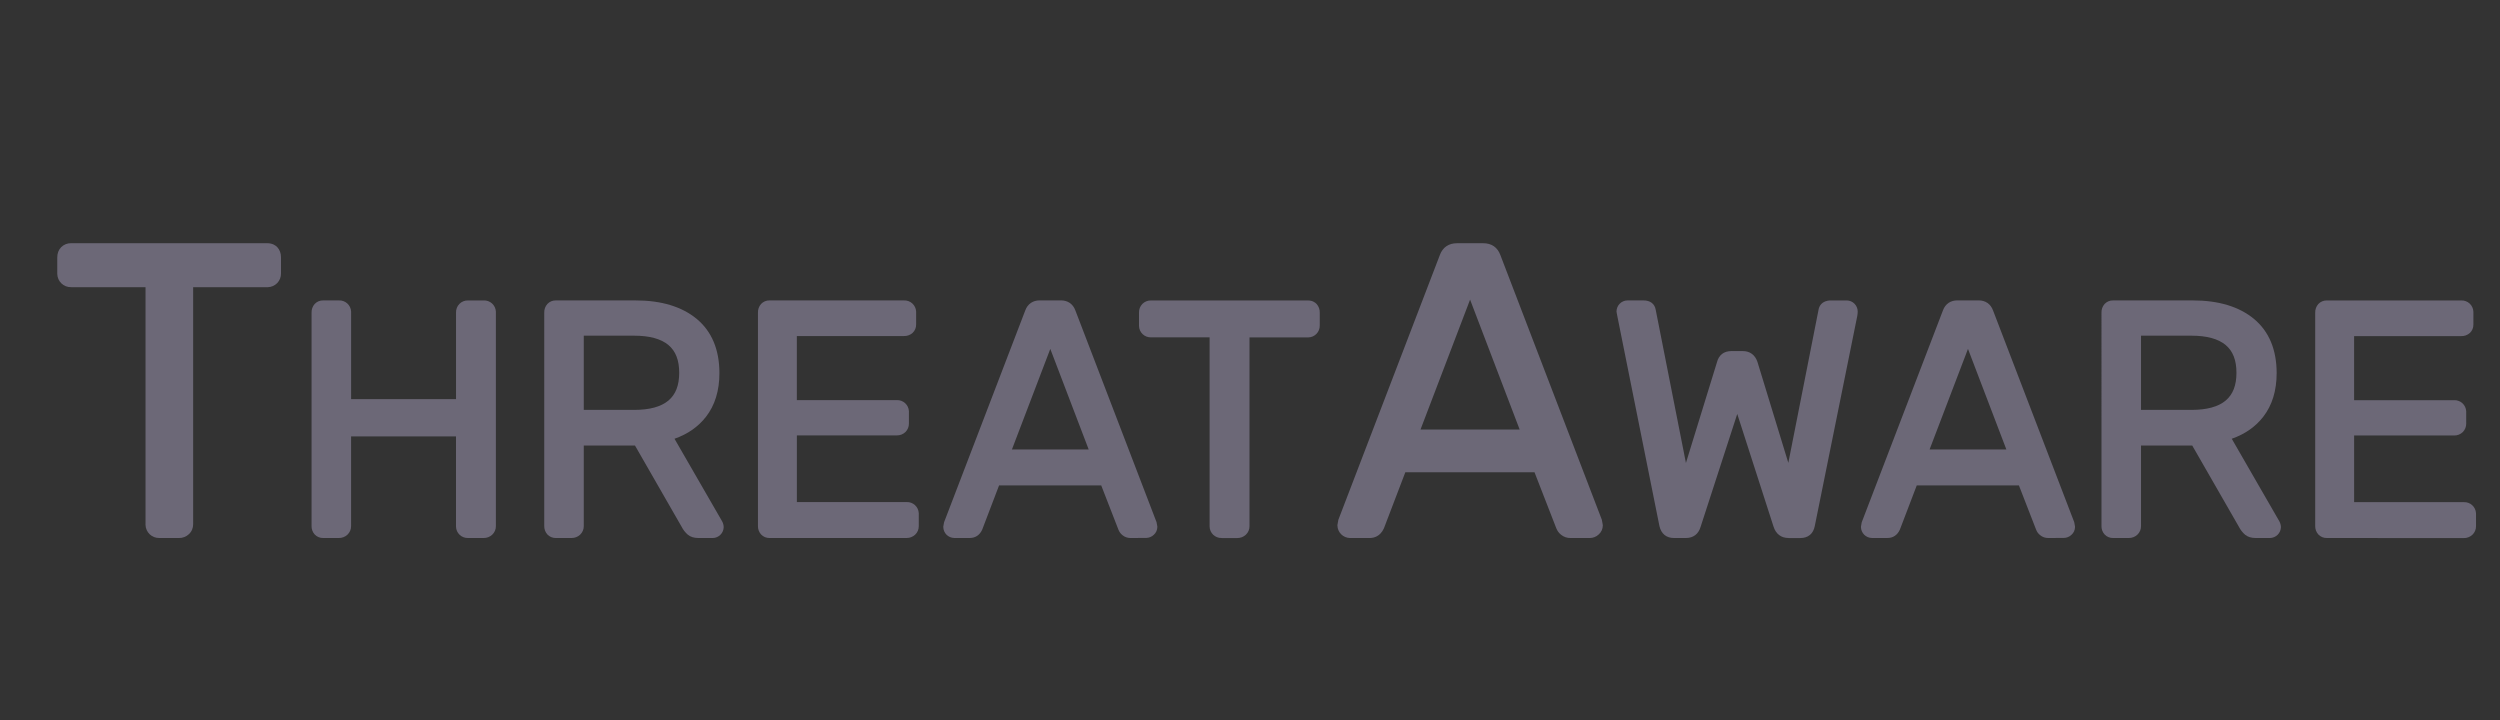 <?xml version="1.0" encoding="utf-8"?>
<!-- Generator: Adobe Illustrator 27.5.0, SVG Export Plug-In . SVG Version: 6.00 Build 0)  -->
<svg version="1.1" id="Layer_1" xmlns="http://www.w3.org/2000/svg" xmlns:xlink="http://www.w3.org/1999/xlink" x="0px" y="0px"
	 viewBox="0 0 1200 345.68" style="enable-background:new 0 0 1200 345.68;" xml:space="preserve">
<rect x="0" y="0" width="1200" height="345.68" fill="#333333" stroke="none"/>
<style type="text/css">
	.st0{fill-rule:evenodd;clip-rule:evenodd;fill:#6C6877;}
	.st1{fill-rule:evenodd;clip-rule:evenodd;fill:#FFFFFF;}
	.st2{fill-rule:evenodd;clip-rule:evenodd;fill:#D0CFD3;}
	.st3{fill-rule:evenodd;clip-rule:evenodd;fill:#9D9BA8;}
	.st4{fill-rule:evenodd;clip-rule:evenodd;fill:#4B4954;}
	.st5{fill:#FFFFFF;}
	.st6{fill:#6C6877;}
</style>
<g>
	<circle class="st0" cx="39.84" cy="-278.16" r="172.84"/>
	<g>
		<path class="st1" d="M49.24-347.8h-60.97v167.98h-29.63V-347.8h-0.28v-29.55H66.93h0.06h29.59h0.06l-59.36,98.77H7.67L49.24-347.8
			L49.24-347.8z"/>
		<path class="st2" d="M66.96-179.87L7.67-278.59h29.6l59.36,98.76l-0.06,0H66.99l-0.06,0L66.96-179.87L66.96-179.87z"/>
		<path class="st3" d="M96.6-179.87l59.29-98.72h-29.6l-44.51,74.06L96.6-179.87L96.6-179.87z"/>
		<path class="st4" d="M96.6-377.31l59.29,98.72h-29.6l-44.51-74.06C81.78-352.65,96.6-377.31,96.6-377.31z"/>
	</g>
	<g>
		<path class="st0" d="M1008.84-331.24h-42.1v-13.51h42.1v-0.08h15.97v0.08H1067l-7.84,13.58v-0.07h-34.35v119.7h-15.97
			L1008.84-331.24L1008.84-331.24z"/>
		<path class="st0" d="M878.07-344.83l77.18,0.08l-7.84,13.58v-0.07h-53.37v45.56h28.78l-7.84,13.58v-0.07h-20.94v60.64h-15.97
			L878.07-344.83L878.07-344.83z"/>
		<rect x="823.68" y="-344.83" class="st0" width="15.97" height="133.29"/>
		<path class="st0" d="M749.54-211.54h-29.59l-19.92-16.72v-8.23h15.97v4l8.87,7.44h40.77l9.25-7.76v-31.93l-8.87-7.44h-45.13
			l-19.02-15.96v-41.21l18.44-15.47h48.51l19.92,16.72v8.23h-15.97v-4l-8.87-7.44h-36.64l-9.42,7.91v29.33l10,8.39h43.09
			l19.92,16.72v22.76l0.12-0.1v19.34l-18.44,15.47h-23.05L749.54-211.54L749.54-211.54z"/>
		<path class="st0" d="M602.74-344.83l32.22,27v79.29l-32.22,27h-70.43v-13.58h0.07v-106.13h-0.07v-13.58
			C532.31-344.83,602.74-344.83,602.74-344.83z M548.36-225.12h47.59l23.04-19.3v-67.52l-23.04-19.3h-47.59V-225.12z"/>
		<path class="st0" d="M414.03-211.54v-133.29h84.1l-7.84,13.58v-0.07H430v45.63h57.43l-7.84,13.58v-0.07H430v47.14h60.29v-0.07
			l7.84,13.58L414.03-211.54L414.03-211.54z"/>
		<path class="st0" d="M369.11-344.83v0.02h11.26l-38.48,66.64l38.46,66.62h-17.11l-38.46-66.62l-0.01-0.02h0.03l30.64-53.06H302.8
			v119.71h-16.05v-133.29H369.11z"/>
	</g>
	<path class="st5" d="M155.06-277.89h-0.02v0.02L155.06-277.89z"/>
</g>
<path class="st6" d="M192.57,752.95L88.39,707.36V594.34h11.33V699.9l92.57,40.9l91.74-40.9V501.22H88.39v-11.61h207.25v217.75
	L192.57,752.95C192.57,752.95,192.57,752.95,192.57,752.95z M192.57,779.76L63.8,723.39V463.64h256.16v259.75L192.57,779.76z
	 M75.41,715.65l117.16,51.4l115.78-51.4v-240.4H75.41V715.65L75.41,715.65z M244.24,690.23l-96.16-75.16v74.88h-34.54V515.04h157.78
	v114.68h-44.21l43.94,33.99v26.25C271.05,689.95,244.24,690.23,244.24,690.23z M157.75,606.5l93.68,72.12h8.01v-9.12l-67.15-51.12
	h67.42v-91.74H124.87v151.98h11.61V538.25h111.91v68.53L157.75,606.5L157.75,606.5z M148.08,594.9h88.7v-45.32h-88.7V594.9
	C148.08,594.9,148.08,594.9,148.08,594.9z M489.62,624.19l14.37-14.65c0.55-0.83,0.83-1.66,1.11-2.49s0.55-1.38,0.55-2.21v-34.26
	c0-0.83-0.28-1.93-0.28-2.76l-0.83-2.76l-14.37-14.37l-2.76-0.83c-0.83-0.28-1.93-0.28-3.04-0.55h-67.98
	c-0.83,0-1.66,0.28-2.21,0.83c-0.55,0.55-0.83,1.38-0.83,2.21v103.9c-0.28,1.38,0.83,2.76,2.49,3.04h0.55h21.55
	c1.66,0,2.76-1.11,3.04-2.49v-0.55v-29.29c0-0.55,0.28-0.83,0.83-0.83h17.68c0.55,0,0.83,0.28,1.11,0.55l17.69,29.84
	c0.55,0.83,1.11,1.38,1.93,1.93c0.83,0.55,1.66,0.55,2.49,0.55h24.87c0.55,0,1.38-0.28,1.66-0.55c0.28-0.55,0.28-1.38-0.28-1.93
	L489.62,624.19L489.62,624.19L489.62,624.19z M478.01,581.91v19.9h-37.86V575h38.13L478.01,581.91L478.01,581.91z M610.38,552.34
	c0-1.66-1.11-2.76-2.49-3.04h-0.55h-21.83c-1.66,0-2.76,1.11-3.04,2.49v0.55v104.18c0,1.66,1.11,2.76,2.49,3.04h0.55h21.83
	c1.66,0,2.76-1.11,3.04-2.49v-0.55V552.34L610.38,552.34z M752.96,550.68l-2.76-0.83c-0.83-0.28-1.93-0.28-2.76-0.55h-59.96
	c-0.83,0-1.66,0.28-2.21,0.83c-0.55,0.55-0.83,1.38-0.83,2.21v104.18c0,1.66,1.11,2.76,2.49,3.04h0.55h21.55
	c1.66,0,2.76-1.11,3.04-2.49v-0.55v-25.97c0-0.83,0.28-1.38,0.83-1.93c0.55-0.55,1.38-0.83,2.21-0.83h32.05
	c0.83,0,1.93-0.28,2.76-0.28l2.76-0.83l14.37-14.37l0.83-2.76c0.28-0.83,0.28-1.93,0.28-2.76v-35.92c0-0.83-0.28-1.93-0.28-2.76
	l-0.83-2.76L752.96,550.68L752.96,550.68z M711.23,602.08v-27.91h30.67v27.91H711.23z M908.53,549.3H886.7
	c-0.83,0-1.66,0.28-2.21,0.83s-0.83,1.38-0.83,2.21v77.37c0,0.83-0.28,1.66-0.83,2.21s-1.38,0.83-2.21,0.83h-22.66
	c-0.83,0-1.66-0.28-2.21-0.83s-0.83-1.38-0.83-2.21v-22.38c0-0.83-0.28-1.66-0.83-2.21c-0.55-0.55-1.38-0.83-2.21-0.83h-21.83
	c-1.66,0-3.04,1.38-3.04,2.76l0,0v30.67c0,0.83,0,1.93,0.28,2.76c0.28,0.83,0.55,1.93,1.11,2.76l14.37,14.37
	c0.83,0.52,1.78,0.81,2.76,0.83c0.83,0.28,1.93,0.28,2.76,0.28h41.45c1.11,0,1.93,0,2.76-0.28c0.83-0.28,1.93-0.55,2.76-0.83
	l14.37-14.37c0.28-0.83,0.55-1.93,0.83-2.76c0.28-0.83,0.28-1.93,0.28-2.76v-85.66c0-0.83-0.28-1.66-0.83-2.21
	C910.19,549.58,909.36,549.3,908.53,549.3L908.53,549.3L908.53,549.3z M1062.45,550.41c-0.83-0.28-1.93-0.55-2.76-0.83
	c-0.83-0.28-1.93-0.28-2.76-0.28h-49.74c-0.83,0-1.93,0.28-2.76,0.28c-0.83,0.28-1.93,0.55-2.76,0.83l-14.65,14.37l-0.83,2.49
	c-0.28,0.83-0.28,1.93-0.55,2.76v86.21c0,0.83,0.28,1.66,0.83,1.93c0.55,0.55,1.38,0.83,2.21,0.83h21.83c0.83,0,1.66-0.28,2.21-0.83
	c0.5-0.52,0.8-1.21,0.83-1.93v-28.19c0-0.83,0.28-1.38,0.83-1.93s1.38-0.83,2.21-0.83h30.95c0.83,0,1.66,0.28,2.21,0.83
	c0.5,0.52,0.8,1.21,0.83,1.93v28.19c-0.09,1.43,0.99,2.67,2.42,2.76c0.11,0.01,0.23,0.01,0.34,0h21.83c0.83,0,1.66-0.28,2.21-0.83
	c0.5-0.52,0.8-1.21,0.83-1.93v-85.66c0-1.11,0-1.93-0.28-3.04c-0.28-0.83-0.55-1.93-0.83-2.76L1062.45,550.41L1062.45,550.41
	L1062.45,550.41z M1050.57,601.53h-37.03v-27.63h37.03V601.53z M1227.41,624.19l14.37-14.92c0.55-0.83,0.83-1.66,1.11-2.49
	c0.28-0.83,0.55-1.38,0.55-2.21v-33.99c0-0.83-0.28-1.93-0.28-2.76c-0.28-0.83-0.55-1.93-0.83-2.76l-14.37-14.37
	c-0.83-0.28-1.93-0.55-2.76-0.83c-1.11-0.28-1.93-0.28-3.04-0.55h-67.98c-0.83,0-1.66,0.28-2.21,0.83
	c-0.55,0.55-0.83,1.38-0.83,2.21v103.9c-0.28,1.38,0.83,2.76,2.49,3.04h0.55h21.83c1.66,0,2.76-1.11,3.04-2.49v-0.55v-29.29
	c0-0.28,0.28-0.83,0.55-0.83h0.28h17.68c0.55,0,0.83,0.28,1.11,0.55l17.68,29.84c0.55,0.83,1.11,1.38,1.93,1.93
	c0.83,0.55,1.66,0.55,2.49,0.55h24.87c0.55,0,1.38-0.28,1.66-0.55c0.28-0.55,0.28-1.38-0.28-1.93L1227.41,624.19L1227.41,624.19
	L1227.41,624.19z M1215.53,581.91v19.9h-38.13V575h38.13V581.91z"/>
<g>
	<g id="Layer_1_00000026876178922643912140000008297493785001339318_">
		<path class="st6" d="M76.48,258.24c-3.57,0.09-6.54-2.74-6.63-6.31c0-0.1,0-0.21,0-0.31V137.84H34.12
			c-3.58,0.08-6.55-2.76-6.63-6.33c0-0.1,0-0.2,0-0.29v-7.65c0-2.01,0.64-3.67,1.89-4.94c1.26-1.25,2.96-1.93,4.73-1.89h94.14
			c2.54,0,4.06,1.06,4.89,1.95c1.15,1.26,1.74,2.89,1.74,4.87v7.65c0.09,3.58-2.73,6.55-6.31,6.64c-0.11,0-0.21,0-0.32,0H92.71
			v113.77c0.03,1.82-0.71,3.56-2.05,4.79c-1.29,1.21-3,1.87-4.77,1.84L76.48,258.24z"/>
		<path class="st6" d="M224.6,258.24c-3.09,0.07-5.65-2.38-5.72-5.47c0-0.08,0-0.17,0-0.25v-43.05h-50.36v43.05
			c0.03,1.57-0.61,3.07-1.76,4.14c-1.11,1.04-2.59,1.6-4.11,1.58h-7.53c-1.54,0.04-3.02-0.58-4.07-1.7c-1-1.1-1.53-2.54-1.5-4.02
			V150.08c-0.06-1.54,0.48-3.03,1.5-4.18c1.05-1.12,2.53-1.74,4.07-1.7h7.53c3.1-0.15,5.74,2.25,5.88,5.35
			c0.01,0.18,0.01,0.35,0,0.53v41.49h50.36v-41.49c-0.06-1.58,0.54-3.11,1.64-4.23c1.08-1.08,2.56-1.67,4.09-1.64h7.53
			c3.1-0.14,5.73,2.27,5.87,5.37c0.01,0.17,0.01,0.33,0,0.5v102.44c0.03,1.57-0.61,3.07-1.76,4.14c-1.11,1.04-2.59,1.6-4.11,1.58
			H224.6z"/>
		<path class="st6" d="M335.19,258.24c-2.07,0-3.76-0.53-5.03-1.58c-1.21-1.05-2.21-2.32-2.94-3.74l-22.43-39.07h-24.58v38.67
			c0.03,1.57-0.62,3.07-1.76,4.14c-1.12,1.04-2.59,1.6-4.11,1.58h-7.53c-1.54,0.04-3.02-0.58-4.07-1.7c-1-1.1-1.53-2.54-1.5-4.02
			V150.08c-0.06-1.54,0.48-3.03,1.5-4.18c1.05-1.12,2.53-1.74,4.07-1.7h38.27c12.37,0,22.23,2.99,29.35,8.88
			c7.22,6,10.89,14.75,10.89,26.03c0,8.39-2.16,15.42-6.41,20.9c-3.74,4.83-8.82,8.38-15.15,10.59l22.87,39.65l0.03,0.06
			c0.44,0.82,0.68,1.74,0.71,2.67c-0.03,2.89-2.37,5.23-5.26,5.27H335.19z M304.45,196.75c7.34,0,12.86-1.51,16.4-4.49
			c3.48-2.93,5.17-7.28,5.17-13.32c0-6.04-1.69-10.4-5.17-13.32c-3.53-2.97-9.06-4.49-16.4-4.49h-24.24v35.61H304.45z"/>
		<path class="st6" d="M369.39,258.24c-1.54,0.04-3.02-0.58-4.07-1.7c-1-1.1-1.53-2.54-1.5-4.02V150.08
			c-0.06-1.54,0.48-3.03,1.5-4.18c1.05-1.12,2.53-1.74,4.07-1.7h64.47c3.1-0.15,5.73,2.24,5.88,5.34c0.01,0.18,0.01,0.36,0,0.54
			v5.65c0.04,1.54-0.58,3.01-1.7,4.07c-1.15,1.02-2.65,1.56-4.19,1.5h-51.37v30.75h47.92c3.1-0.15,5.73,2.24,5.88,5.34
			c0.01,0.18,0.01,0.36,0,0.54v5.33c0.03,1.53-0.56,3-1.64,4.09c-1.13,1.1-2.66,1.69-4.23,1.64H382.5v32h52.63
			c3.1-0.15,5.74,2.25,5.88,5.35c0.01,0.18,0.01,0.35,0,0.53v5.65c0.03,1.57-0.61,3.07-1.76,4.14c-1.11,1.04-2.59,1.6-4.11,1.58
			H369.39z"/>
		<path class="st6" d="M542.73,258.24c-1.44,0.04-2.85-0.44-3.96-1.37c-0.88-0.7-1.56-1.63-1.95-2.69l-8.24-21.2h-49.02l-8.12,21.3
			l-0.04,0.07c-1.18,2.51-3.25,3.88-5.84,3.88h-7.53c-2.89-0.04-5.21-2.37-5.25-5.25v-0.19l0.38-2.12l38.97-101.67
			c1.14-3.11,3.63-4.82,7-4.82h10.04c3.38,0,5.87,1.72,7.01,4.84l38.96,101.63l0.38,2.12v0.19c-0.01,1.44-0.62,2.8-1.7,3.75
			c-1,0.96-2.33,1.49-3.71,1.5L542.73,258.24z M522.56,215.73l-18.42-48.26l-18.41,48.26H522.56z"/>
		<path class="st6" d="M586.34,258.24c-3.09,0.07-5.66-2.38-5.73-5.47c0-0.08,0-0.17,0-0.25v-90.59h-28.16
			c-3.1,0.07-5.66-2.39-5.73-5.48c0-0.08,0-0.16,0-0.24v-6.12c-0.05-1.58,0.54-3.11,1.64-4.23c1.08-1.08,2.56-1.67,4.09-1.64h75.3
			c2.19,0,3.51,0.92,4.23,1.7c1.02,1.15,1.56,2.65,1.5,4.19v6.12c0.07,3.1-2.39,5.66-5.48,5.73c-0.08,0-0.16,0-0.24,0h-28v90.58
			c0.03,1.57-0.61,3.07-1.76,4.14c-1.12,1.04-2.59,1.6-4.11,1.58H586.34z"/>
		<path class="st6" d="M753.88,258.24c-1.67,0.05-3.3-0.51-4.59-1.58c-1.03-0.82-1.83-1.91-2.29-3.14l-10.44-26.84h-62l-10.29,26.95
			l-0.04,0.07c-1.76,3.76-4.69,4.55-6.82,4.55h-9.41c-3.31-0.05-5.99-2.72-6.04-6.04v-0.19l0.46-2.54l48.7-127.04
			c1.36-3.72,4.23-5.69,8.26-5.69h12.55c4.04,0,6.9,1.97,8.26,5.71l48.7,127.04l0.46,2.54v0.19c-0.01,1.65-0.72,3.21-1.96,4.3
			c-1.16,1.11-2.7,1.73-4.3,1.72H753.88z M729.43,206.16l-23.79-62.34l-23.79,62.34H729.43z"/>
		<path class="st6" d="M858.51,258.24c-3.53,0-6.08-1.92-7.19-5.39l-17.44-54.16l-17.57,54.13c-1,3.5-3.5,5.42-7.06,5.42h-5.8
			c-3.61,0-6.07-2.03-6.92-5.72l-20.25-100.96l-0.35-1.91v-0.2c0.04-2.89,2.37-5.21,5.25-5.25h7.69c3.21,0,5.34,1.6,5.85,4.39
			l14.53,73.63l14.91-48.39c0.88-3.43,3.33-5.31,6.9-5.31h5.49c3.41,0,5.91,1.85,7.03,5.21l14.82,48.45l14.52-73.58
			c0.24-1.34,1.31-4.39,6-4.39h7.53c2.88,0.04,5.2,2.37,5.25,5.25c0,0.71-0.06,1.42-0.19,2.12l-20.41,100.9
			c-0.71,3.72-3.18,5.78-6.94,5.78H858.51z"/>
		<path class="st6" d="M983.22,258.24c-1.44,0.04-2.85-0.44-3.96-1.37c-0.89-0.7-1.56-1.63-1.95-2.69l-8.24-21.2h-49.02l-8.13,21.3
			l-0.04,0.07c-1.18,2.51-3.25,3.88-5.84,3.88h-7.53c-2.88-0.04-5.21-2.37-5.25-5.25v-0.19l0.38-2.12l38.97-101.67
			c1.14-3.11,3.62-4.82,7-4.82h10.04c3.38,0,5.87,1.72,7.01,4.84l38.97,101.63l0.38,2.12v0.19c0,1.44-0.62,2.8-1.7,3.75
			c-1,0.96-2.33,1.49-3.71,1.5L983.22,258.24z M963.05,215.73l-18.42-48.26l-18.42,48.26H963.05z"/>
		<path class="st6" d="M1082.68,258.24c-2.07,0-3.77-0.53-5.04-1.58c-1.21-1.05-2.21-2.32-2.93-3.74l-22.44-39.07h-24.58v38.67
			c0.03,1.57-0.61,3.07-1.76,4.14c-1.11,1.04-2.59,1.6-4.11,1.58h-7.54c-1.54,0.04-3.02-0.58-4.07-1.7c-1-1.1-1.53-2.54-1.5-4.02
			V150.08c-0.06-1.54,0.48-3.03,1.5-4.18c1.05-1.12,2.53-1.74,4.07-1.7h38.28c12.37,0,22.23,2.99,29.35,8.88
			c7.22,6,10.88,14.75,10.88,26.03c0,8.39-2.16,15.42-6.4,20.9c-3.74,4.83-8.82,8.38-15.15,10.59l22.86,39.66l0.03,0.06
			c0.44,0.82,0.68,1.74,0.71,2.67c-0.04,2.88-2.37,5.21-5.25,5.25H1082.68z M1051.93,196.75c7.35,0,12.87-1.51,16.4-4.49
			c3.48-2.93,5.17-7.28,5.17-13.32c0-6.04-1.69-10.4-5.17-13.32c-3.53-2.97-9.06-4.49-16.4-4.49h-24.24v35.61H1051.93z"/>
		<path class="st6" d="M1116.87,258.24c-1.54,0.04-3.02-0.58-4.07-1.7c-1-1.1-1.53-2.54-1.5-4.02V150.08
			c-0.05-1.53,0.49-3.02,1.5-4.16c1.05-1.12,2.53-1.74,4.07-1.7h64.48c3.1-0.15,5.74,2.25,5.88,5.36c0.01,0.18,0.01,0.35,0,0.53
			v5.65c0.04,1.54-0.58,3.02-1.7,4.07c-1.15,1.02-2.65,1.56-4.18,1.5h-51.38v30.75h47.93c3.1-0.15,5.74,2.25,5.88,5.36
			c0.01,0.18,0.01,0.35,0,0.53v5.33c0.03,1.53-0.56,3-1.64,4.09c-1.13,1.1-2.66,1.7-4.23,1.64h-47.93v32h52.63
			c3.1-0.15,5.73,2.24,5.88,5.34c0.01,0.18,0.01,0.36,0,0.54v5.65c0.03,1.57-0.61,3.07-1.76,4.14c-1.12,1.04-2.59,1.6-4.11,1.58
			L1116.87,258.24z"/>
	</g>
</g>
</svg>
